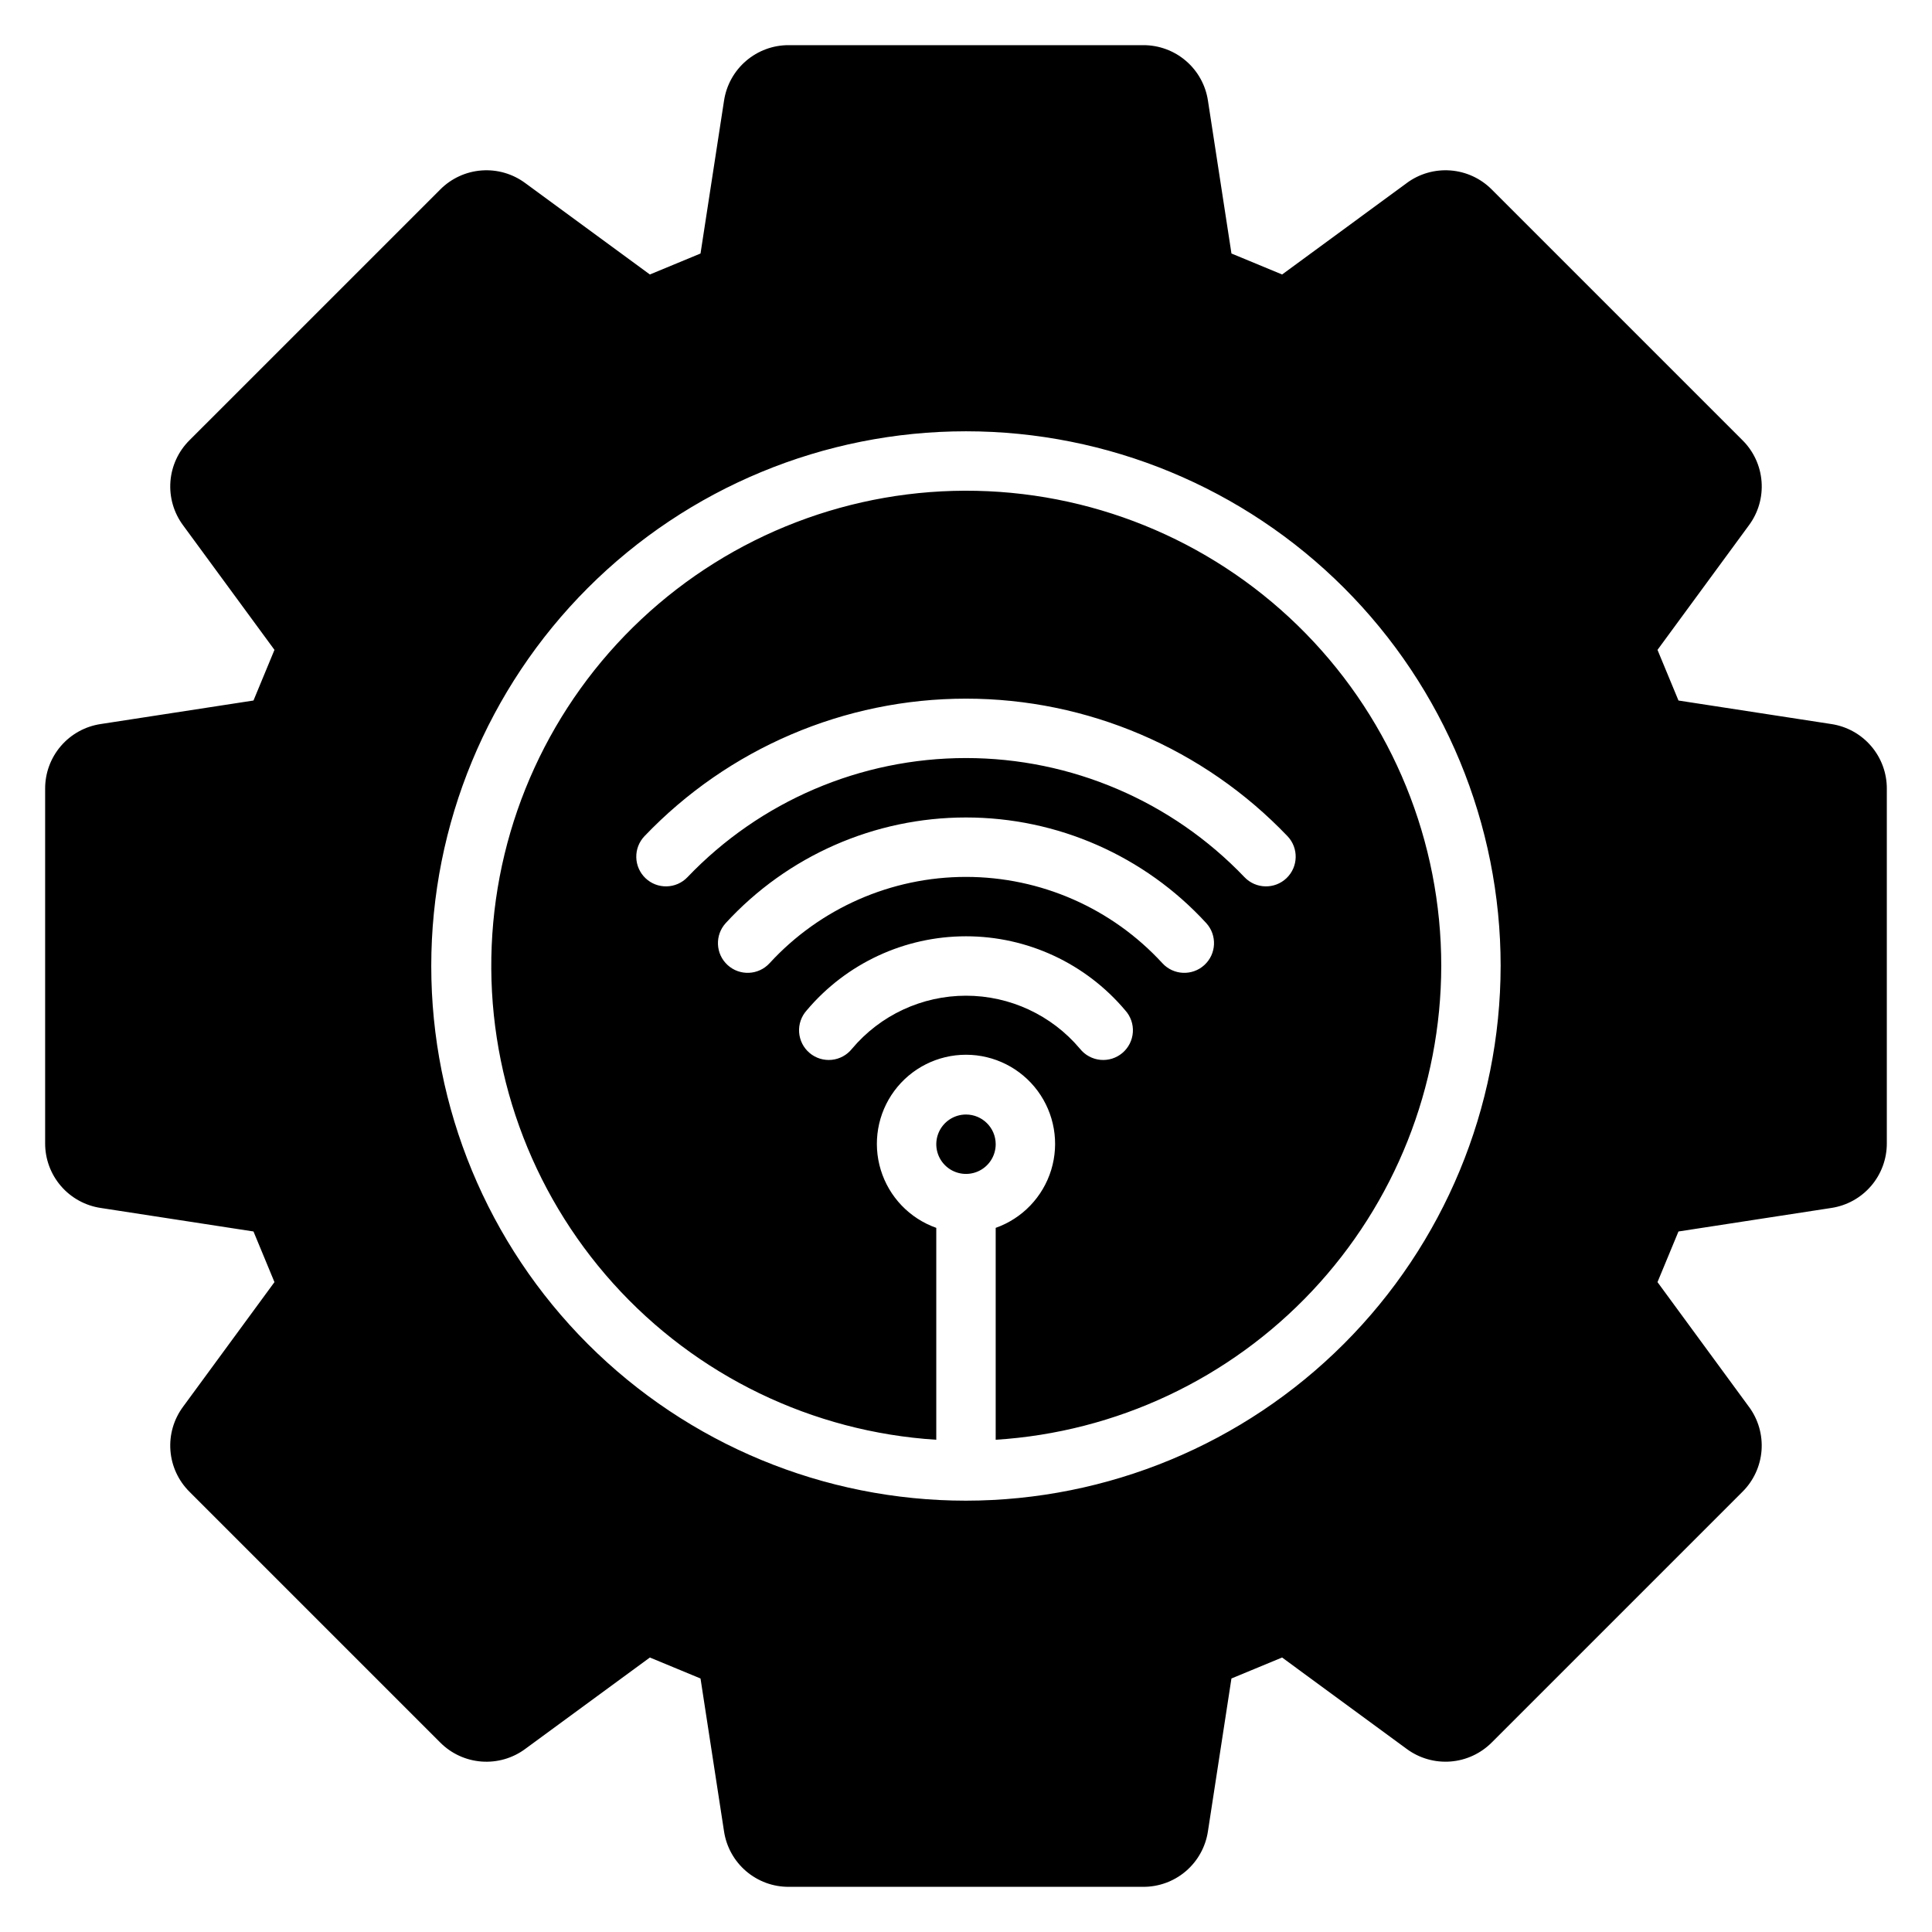 <?xml version="1.0" encoding="UTF-8"?>
<!-- Uploaded to: SVG Repo, www.svgrepo.com, Generator: SVG Repo Mixer Tools -->
<svg fill="#000000" width="800px" height="800px" version="1.1" viewBox="144 144 512 512" xmlns="http://www.w3.org/2000/svg">
 <path d="m407.87 447.23c0 3.184-1.918 6.055-4.859 7.273-2.941 1.219-6.328 0.543-8.578-1.707-2.254-2.25-2.926-5.637-1.707-8.578s4.09-4.859 7.273-4.859c4.344 0.004 7.867 3.523 7.871 7.871zm118.08-47.23h-0.004c-0.051 32.012-12.285 62.801-34.215 86.121-21.934 23.316-51.914 37.418-83.863 39.43v-56.156c7.059-2.496 12.516-8.191 14.711-15.352 2.191-7.16 0.855-14.938-3.598-20.957-4.453-6.019-11.496-9.57-18.984-9.57s-14.535 3.551-18.988 9.57c-4.453 6.019-5.785 13.797-3.594 20.957 2.191 7.16 7.648 12.855 14.707 15.352v56.156c-32.863-2.078-63.605-16.953-85.629-41.434-22.027-24.48-33.582-56.617-32.188-89.516 1.391-32.902 15.621-63.945 39.637-86.477 24.016-22.531 55.902-34.758 88.828-34.051 32.922 0.707 64.258 14.285 87.285 37.828 23.027 23.539 35.91 55.164 35.891 88.098zm-83.742 11.762c-10.488-12.449-25.934-19.637-42.211-19.637s-31.727 7.188-42.215 19.637c-1.426 1.582-2.152 3.672-2.008 5.797 0.145 2.129 1.141 4.106 2.766 5.481 1.625 1.379 3.742 2.035 5.859 1.828 2.121-0.211 4.066-1.27 5.391-2.938 7.5-8.914 18.555-14.059 30.207-14.059 11.648 0 22.703 5.144 30.203 14.059 1.324 1.668 3.269 2.727 5.391 2.938 2.121 0.207 4.234-0.449 5.859-1.828 1.625-1.375 2.625-3.352 2.766-5.481 0.145-2.125-0.582-4.215-2.008-5.797zm21.457-23.137c-16.367-17.836-39.465-27.988-63.668-27.988-24.207 0-47.305 10.152-63.668 27.988-2.938 3.211-2.715 8.191 0.496 11.125s8.191 2.711 11.125-0.496c13.383-14.574 32.262-22.867 52.047-22.867 19.781 0 38.66 8.293 52.043 22.867 2.934 3.207 7.914 3.43 11.125 0.496 3.211-2.934 3.434-7.914 0.5-11.125zm21.531-23.031c-22.23-23.277-53.016-36.445-85.199-36.445-32.188 0-62.973 13.168-85.203 36.445-1.441 1.512-2.223 3.531-2.172 5.617 0.047 2.09 0.926 4.07 2.434 5.512 3.148 3 8.129 2.883 11.133-0.262 19.258-20.164 45.926-31.57 73.809-31.57 27.879 0 54.547 11.406 73.805 31.57 3.004 3.144 7.988 3.262 11.133 0.262 3.144-3.004 3.262-7.984 0.262-11.133zm158.83-12.551v93.914c0.02 4.156-1.461 8.18-4.168 11.332-2.707 3.152-6.457 5.227-10.57 5.836l-40.477 6.231-5.559 13.418 24.223 33.031 0.004-0.004c2.473 3.34 3.66 7.461 3.344 11.605-0.32 4.141-2.121 8.031-5.074 10.953l-66.406 66.402c-2.926 2.945-6.812 4.742-10.953 5.059-4.141 0.316-8.254-0.867-11.594-3.332l-33.031-24.23-13.422 5.559-6.227 40.484c-0.613 4.109-2.684 7.859-5.836 10.566-3.156 2.703-7.176 4.184-11.332 4.164h-93.914c-4.152 0.02-8.176-1.457-11.328-4.164-3.152-2.703-5.223-6.453-5.836-10.562l-6.227-40.488-13.422-5.559-33.027 24.223v0.004c-3.34 2.473-7.457 3.656-11.598 3.34-4.144-0.316-8.035-2.113-10.957-5.066l-66.402-66.402c-2.957-2.926-4.758-6.816-5.074-10.961-0.316-4.144 0.875-8.262 3.352-11.598l24.219-33.023-5.559-13.422-40.484-6.231h0.004c-4.113-0.613-7.863-2.684-10.57-5.836-2.703-3.152-4.184-7.176-4.164-11.332v-93.914c-0.02-4.156 1.461-8.18 4.168-11.332 2.707-3.152 6.461-5.223 10.57-5.832l40.477-6.231 5.559-13.422-24.227-33.023c-2.473-3.34-3.66-7.461-3.344-11.605 0.32-4.141 2.121-8.031 5.078-10.953l66.406-66.402h-0.004c2.926-2.949 6.812-4.75 10.953-5.066 4.141-0.316 8.258 0.871 11.594 3.34l33.031 24.227 13.422-5.559 6.227-40.484v0.004c0.613-4.109 2.688-7.863 5.84-10.566 3.152-2.707 7.176-4.188 11.328-4.168h93.914c4.152-0.02 8.176 1.461 11.328 4.164s5.227 6.453 5.84 10.562l6.227 40.488 13.422 5.559 33.027-24.223-0.004-0.004c3.34-2.473 7.457-3.656 11.602-3.34 4.141 0.316 8.031 2.113 10.953 5.066l66.406 66.406c2.957 2.922 4.758 6.812 5.074 10.953 0.32 4.144-0.867 8.266-3.344 11.605l-24.23 33.02 5.559 13.422 40.484 6.231c4.109 0.613 7.859 2.684 10.566 5.836 2.707 3.156 4.184 7.176 4.164 11.332zm-102.34 46.957c0-37.582-14.93-73.621-41.504-100.2-26.57-26.574-62.613-41.504-100.19-41.504-37.582 0-73.621 14.93-100.2 41.504-26.574 26.574-41.504 62.613-41.504 100.2 0 37.578 14.93 73.621 41.504 100.19 26.574 26.574 62.613 41.504 100.2 41.504 37.566-0.043 73.582-14.984 100.14-41.551 26.566-26.562 41.508-62.578 41.551-100.14z"/>
</svg>